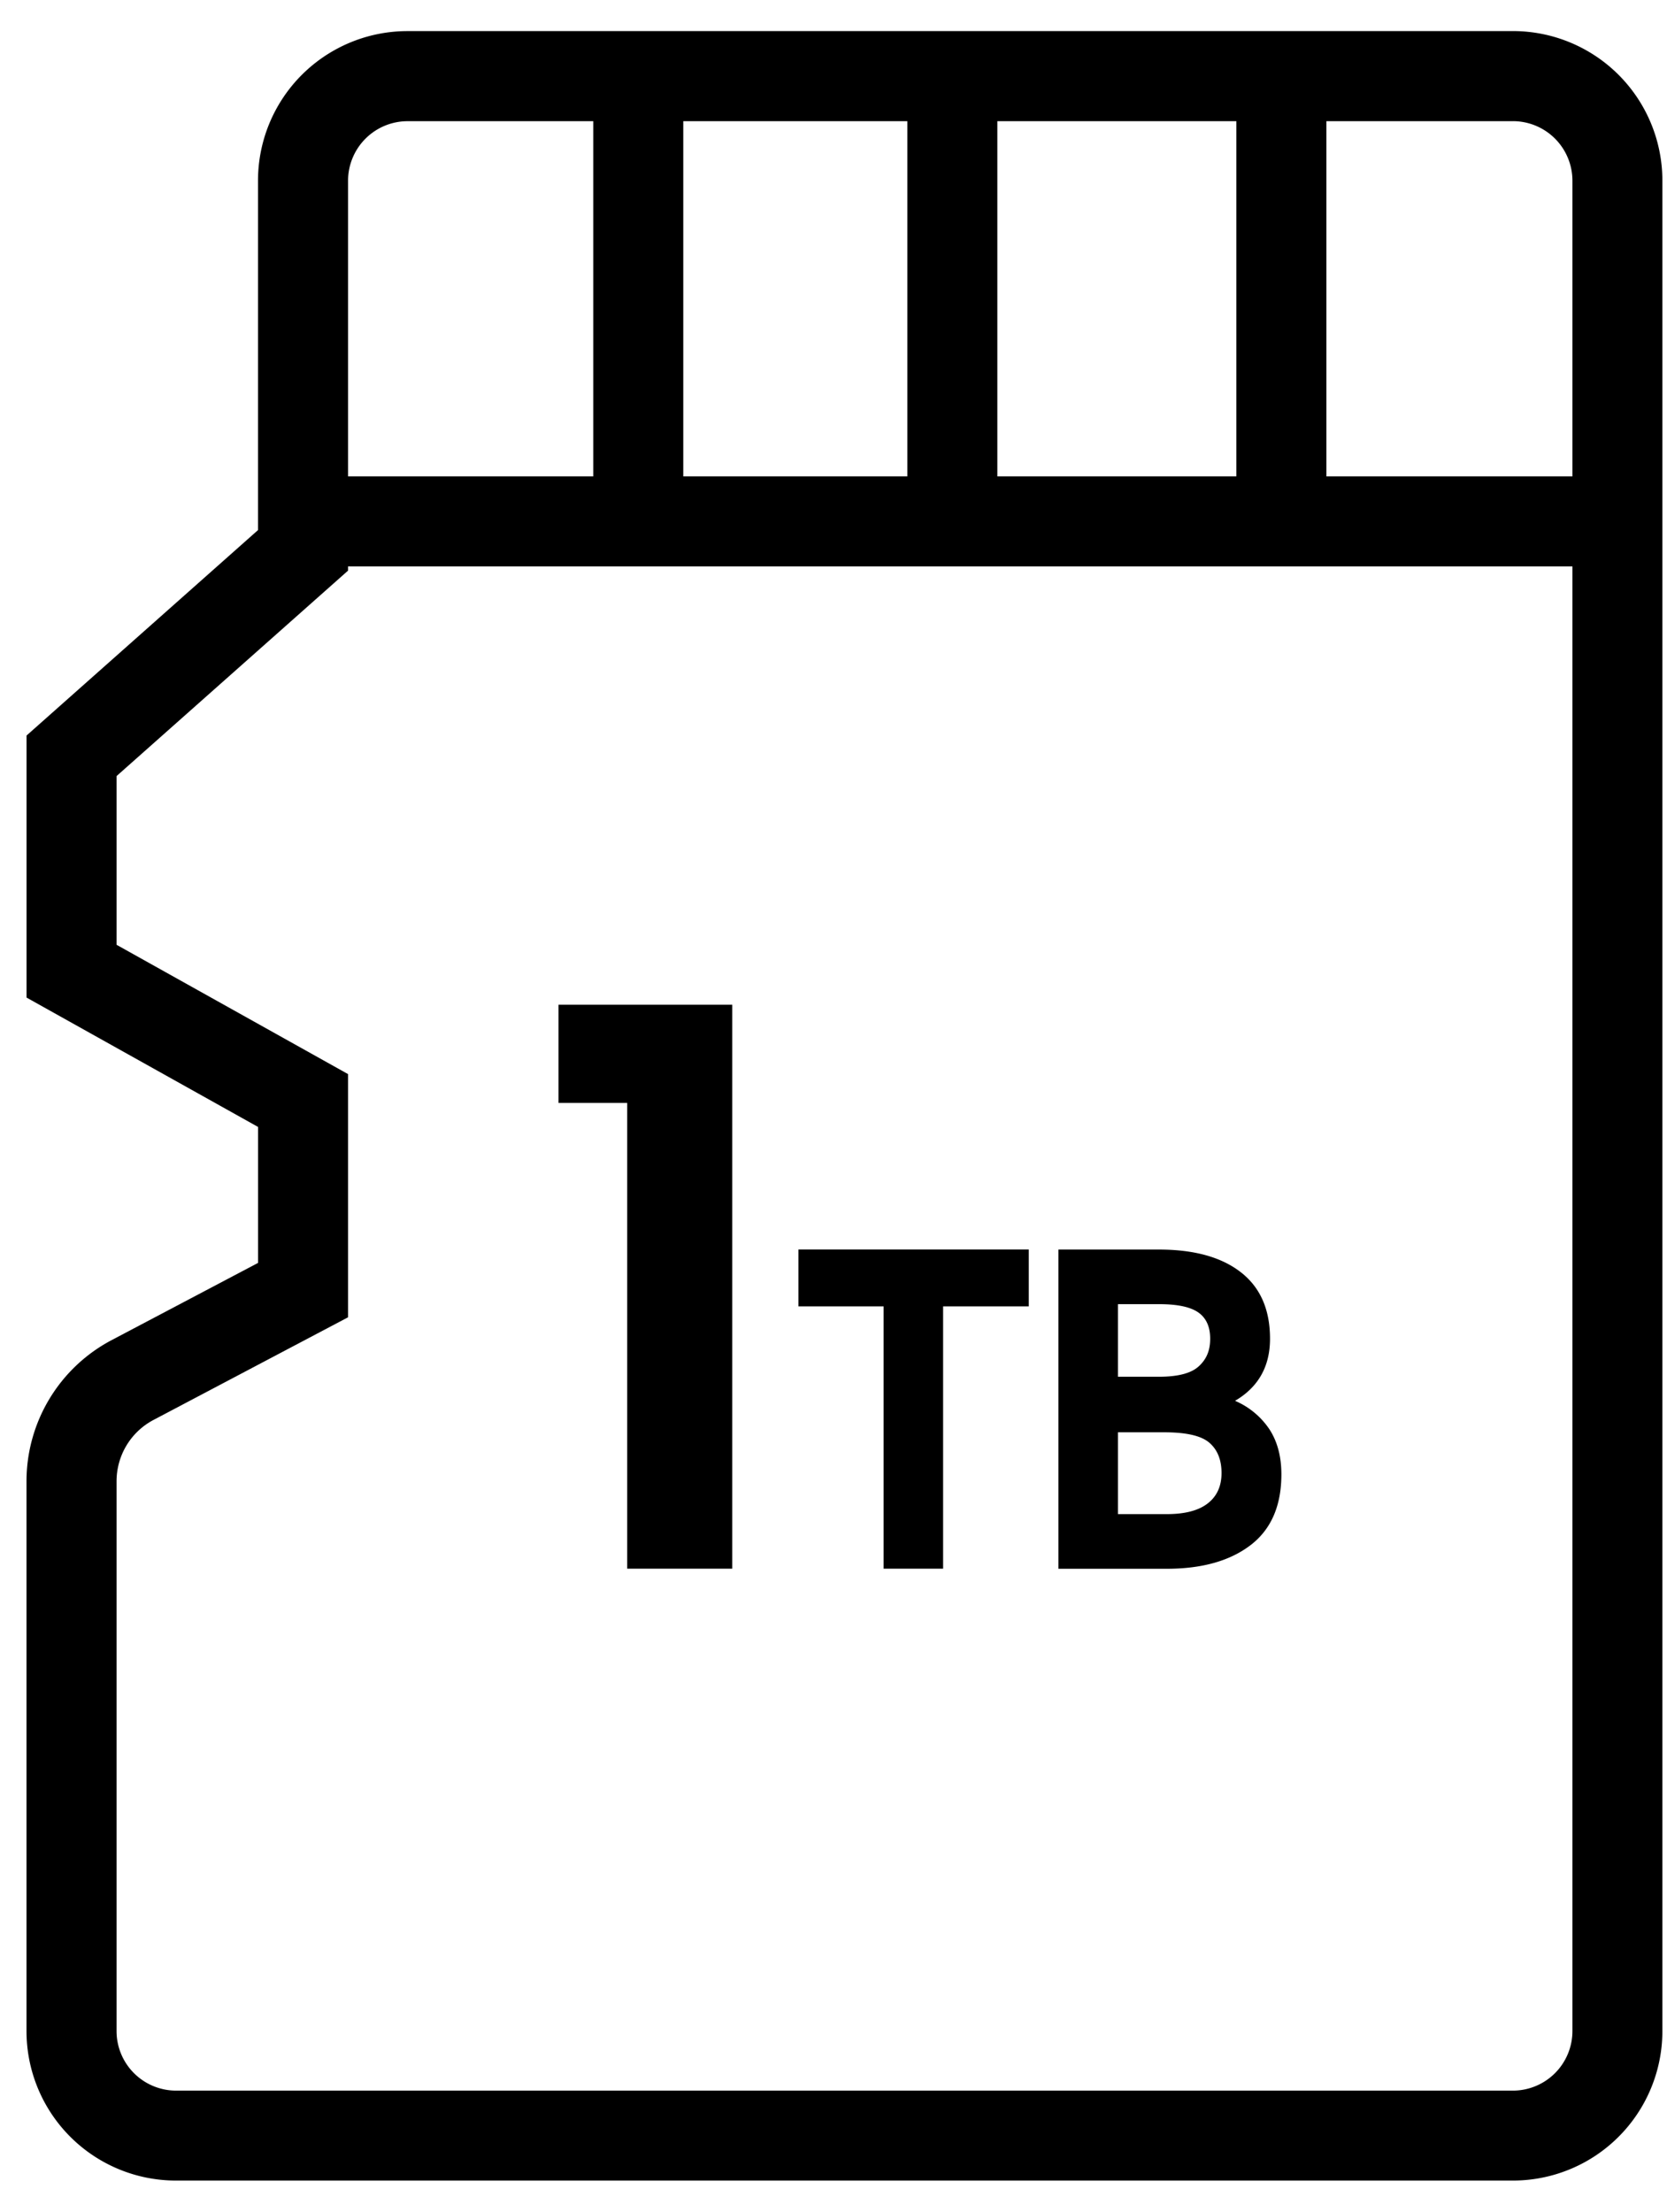 <svg width="49" height="65" fill="none" xmlns="http://www.w3.org/2000/svg"><path d="M44.473 3.56a1.75 1.75 0 011.747 1.747V59.68a1.75 1.75 0 01-1.747 1.747h-39.3a1.75 1.75 0 01-1.747-1.747V43.526c0-.759.416-1.452 1.088-1.806l5.717-3.015V31.56l-6.805-3.8v-4.957l6.805-6.037V5.307a1.75 1.75 0 011.747-1.746h32.495zm0-2.646H11.978a4.393 4.393 0 00-4.394 4.393v10.268L.78 21.612v7.699l6.805 3.801v3.995l-4.306 2.27a4.69 4.69 0 00-2.5 4.148v16.153A4.393 4.393 0 005.17 64.07h39.3a4.393 4.393 0 004.394-4.393V5.308A4.393 4.393 0 0044.472.913h.001z" fill="#000"/><path d="M46.645 13.997H9.341v2.646h37.304v-2.646z" fill="#000"/><path d="M29.316 3.513H26.67v12.56h2.646V3.513zm9.672 0h-2.646v12.56h2.646V3.513zm-18.904 0h-2.646v12.56h2.646V3.513zm-1.649 42.579h3.089v-16.57h-5.108v2.884h2.02v13.686zm7.538 0h1.749v-7.708h2.517v-1.67h-6.77v1.67h2.504v7.708zm10.787-.693c.604-.463.905-1.156.905-2.08 0-.524-.118-.965-.352-1.324a2.311 2.311 0 00-1.01-.836c.685-.401 1.028-1.01 1.028-1.824 0-.857-.285-1.507-.856-1.952-.57-.445-1.373-.668-2.408-.668h-2.956v9.379h3.186c1.037 0 1.856-.232 2.46-.693l.003-.002zm-3.899-7.08h1.208c.539 0 .924.081 1.156.245.231.162.347.42.347.77 0 .352-.11.605-.334.81-.221.205-.612.308-1.17.308h-1.207v-2.133zm0 3.765h1.361c.652 0 1.094.103 1.33.31.235.205.354.5.354.886s-.135.683-.405.893c-.27.21-.67.315-1.2.315h-1.44v-2.404z" fill="#000"/></svg>